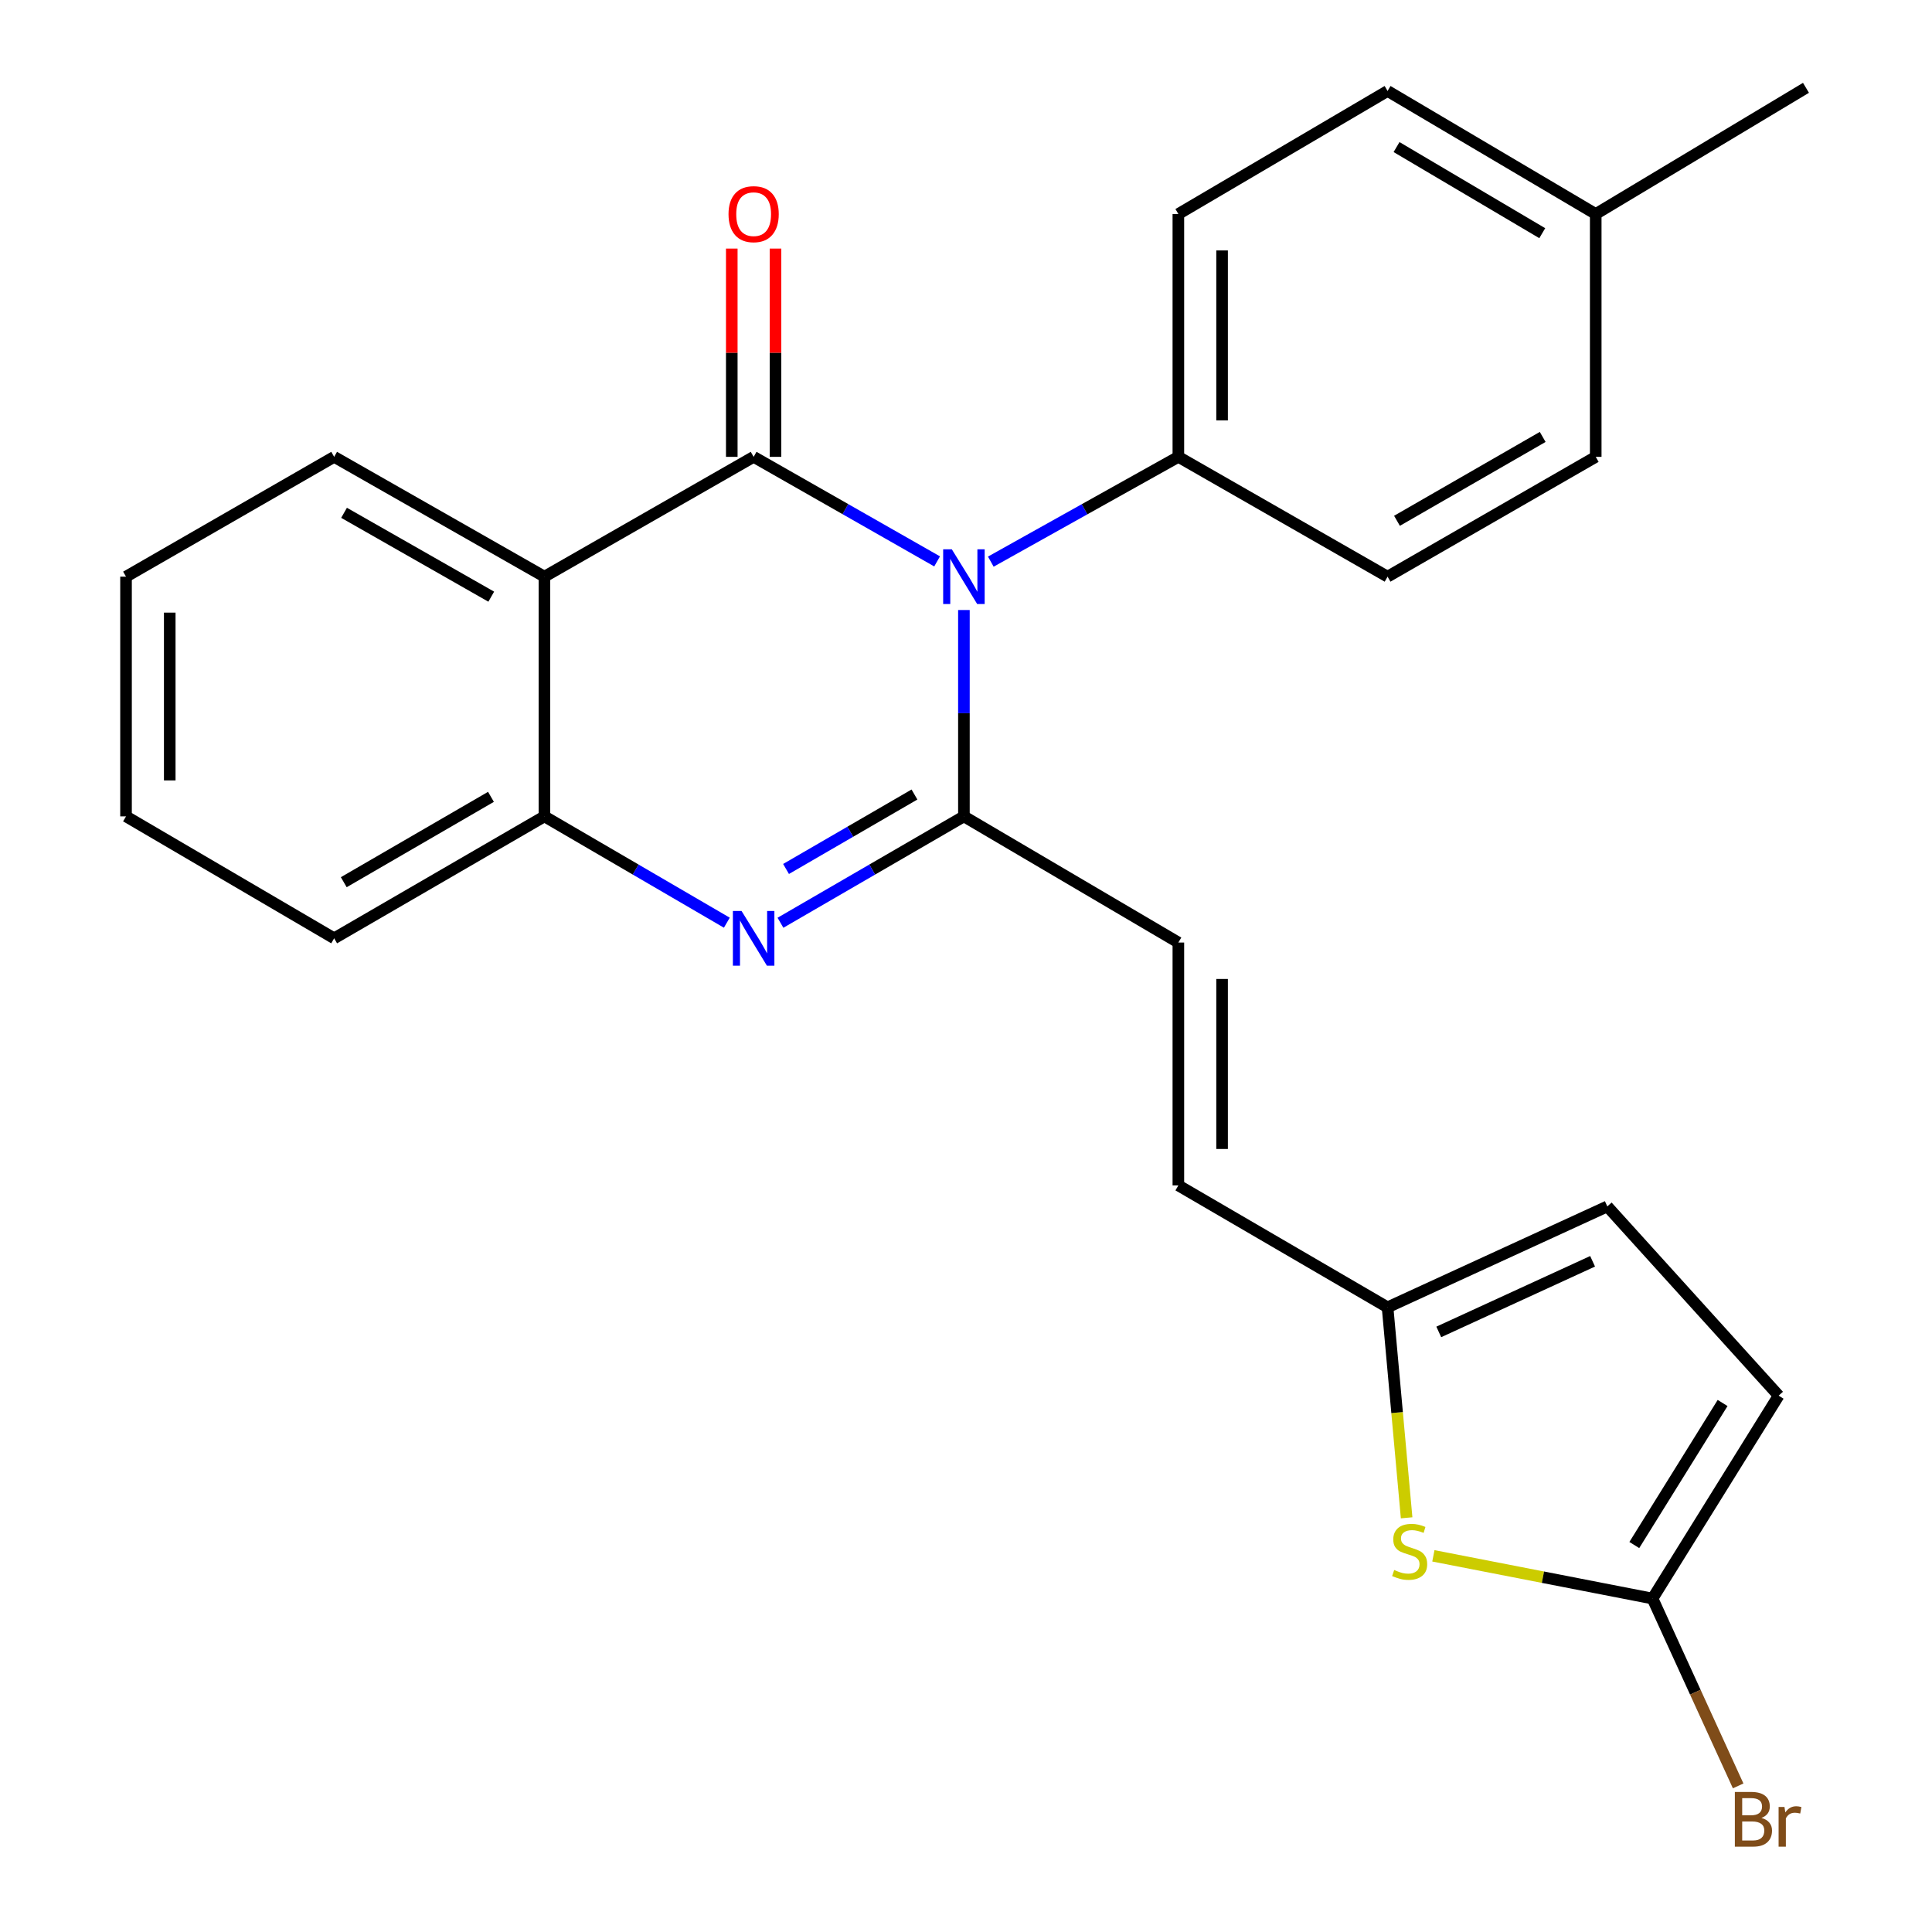 <?xml version='1.0' encoding='iso-8859-1'?>
<svg version='1.1' baseProfile='full'
              xmlns='http://www.w3.org/2000/svg'
                      xmlns:rdkit='http://www.rdkit.org/xml'
                      xmlns:xlink='http://www.w3.org/1999/xlink'
                  xml:space='preserve'
width='1000px' height='1000px' viewBox='0 0 1000 1000'>
<!-- END OF HEADER -->
<rect style='opacity:1.0;fill:#FFFFFF;stroke:none' width='1000' height='1000' x='0' y='0'> </rect>
<path class='bond-0' d='M 485.047,290.578 L 437.564,263.521' style='fill:none;fill-rule:evenodd;stroke:#0000FF;stroke-width:6px;stroke-linecap:butt;stroke-linejoin:miter;stroke-opacity:1' />
<path class='bond-0' d='M 437.564,263.521 L 390.081,236.464' style='fill:none;fill-rule:evenodd;stroke:#000000;stroke-width:6px;stroke-linecap:butt;stroke-linejoin:miter;stroke-opacity:1' />
<path class='bond-1' d='M 498.919,315.744 L 498.919,369.151' style='fill:none;fill-rule:evenodd;stroke:#0000FF;stroke-width:6px;stroke-linecap:butt;stroke-linejoin:miter;stroke-opacity:1' />
<path class='bond-1' d='M 498.919,369.151 L 498.919,422.557' style='fill:none;fill-rule:evenodd;stroke:#000000;stroke-width:6px;stroke-linecap:butt;stroke-linejoin:miter;stroke-opacity:1' />
<path class='bond-9' d='M 512.838,290.706 L 561.378,263.585' style='fill:none;fill-rule:evenodd;stroke:#0000FF;stroke-width:6px;stroke-linecap:butt;stroke-linejoin:miter;stroke-opacity:1' />
<path class='bond-9' d='M 561.378,263.585 L 609.919,236.464' style='fill:none;fill-rule:evenodd;stroke:#000000;stroke-width:6px;stroke-linecap:butt;stroke-linejoin:miter;stroke-opacity:1' />
<path class='bond-3' d='M 390.081,236.464 L 281.797,298.482' style='fill:none;fill-rule:evenodd;stroke:#000000;stroke-width:6px;stroke-linecap:butt;stroke-linejoin:miter;stroke-opacity:1' />
<path class='bond-12' d='M 401.396,236.464 L 401.396,182.567' style='fill:none;fill-rule:evenodd;stroke:#000000;stroke-width:6px;stroke-linecap:butt;stroke-linejoin:miter;stroke-opacity:1' />
<path class='bond-12' d='M 401.396,182.567 L 401.396,128.669' style='fill:none;fill-rule:evenodd;stroke:#FF0000;stroke-width:6px;stroke-linecap:butt;stroke-linejoin:miter;stroke-opacity:1' />
<path class='bond-12' d='M 378.766,236.464 L 378.766,182.567' style='fill:none;fill-rule:evenodd;stroke:#000000;stroke-width:6px;stroke-linecap:butt;stroke-linejoin:miter;stroke-opacity:1' />
<path class='bond-12' d='M 378.766,182.567 L 378.766,128.669' style='fill:none;fill-rule:evenodd;stroke:#FF0000;stroke-width:6px;stroke-linecap:butt;stroke-linejoin:miter;stroke-opacity:1' />
<path class='bond-2' d='M 498.919,422.557 L 451.443,450.088' style='fill:none;fill-rule:evenodd;stroke:#000000;stroke-width:6px;stroke-linecap:butt;stroke-linejoin:miter;stroke-opacity:1' />
<path class='bond-2' d='M 451.443,450.088 L 403.967,477.618' style='fill:none;fill-rule:evenodd;stroke:#0000FF;stroke-width:6px;stroke-linecap:butt;stroke-linejoin:miter;stroke-opacity:1' />
<path class='bond-2' d='M 473.324,411.24 L 440.091,430.511' style='fill:none;fill-rule:evenodd;stroke:#000000;stroke-width:6px;stroke-linecap:butt;stroke-linejoin:miter;stroke-opacity:1' />
<path class='bond-2' d='M 440.091,430.511 L 406.857,449.782' style='fill:none;fill-rule:evenodd;stroke:#0000FF;stroke-width:6px;stroke-linecap:butt;stroke-linejoin:miter;stroke-opacity:1' />
<path class='bond-5' d='M 498.919,422.557 L 609.919,487.857' style='fill:none;fill-rule:evenodd;stroke:#000000;stroke-width:6px;stroke-linecap:butt;stroke-linejoin:miter;stroke-opacity:1' />
<path class='bond-4' d='M 376.208,477.584 L 329.003,450.07' style='fill:none;fill-rule:evenodd;stroke:#0000FF;stroke-width:6px;stroke-linecap:butt;stroke-linejoin:miter;stroke-opacity:1' />
<path class='bond-4' d='M 329.003,450.07 L 281.797,422.557' style='fill:none;fill-rule:evenodd;stroke:#000000;stroke-width:6px;stroke-linecap:butt;stroke-linejoin:miter;stroke-opacity:1' />
<path class='bond-17' d='M 281.797,298.482 L 172.96,236.464' style='fill:none;fill-rule:evenodd;stroke:#000000;stroke-width:6px;stroke-linecap:butt;stroke-linejoin:miter;stroke-opacity:1' />
<path class='bond-17' d='M 254.268,308.841 L 178.082,265.428' style='fill:none;fill-rule:evenodd;stroke:#000000;stroke-width:6px;stroke-linecap:butt;stroke-linejoin:miter;stroke-opacity:1' />
<path class='bond-25' d='M 281.797,298.482 L 281.797,422.557' style='fill:none;fill-rule:evenodd;stroke:#000000;stroke-width:6px;stroke-linecap:butt;stroke-linejoin:miter;stroke-opacity:1' />
<path class='bond-21' d='M 281.797,422.557 L 172.96,485.67' style='fill:none;fill-rule:evenodd;stroke:#000000;stroke-width:6px;stroke-linecap:butt;stroke-linejoin:miter;stroke-opacity:1' />
<path class='bond-21' d='M 254.12,412.447 L 177.933,456.626' style='fill:none;fill-rule:evenodd;stroke:#000000;stroke-width:6px;stroke-linecap:butt;stroke-linejoin:miter;stroke-opacity:1' />
<path class='bond-10' d='M 609.919,487.857 L 609.919,613.566' style='fill:none;fill-rule:evenodd;stroke:#000000;stroke-width:6px;stroke-linecap:butt;stroke-linejoin:miter;stroke-opacity:1' />
<path class='bond-10' d='M 632.549,506.714 L 632.549,594.71' style='fill:none;fill-rule:evenodd;stroke:#000000;stroke-width:6px;stroke-linecap:butt;stroke-linejoin:miter;stroke-opacity:1' />
<path class='bond-6' d='M 728.066,785.615 L 723.134,731.14' style='fill:none;fill-rule:evenodd;stroke:#CCCC00;stroke-width:6px;stroke-linecap:butt;stroke-linejoin:miter;stroke-opacity:1' />
<path class='bond-6' d='M 723.134,731.14 L 718.203,676.666' style='fill:none;fill-rule:evenodd;stroke:#000000;stroke-width:6px;stroke-linecap:butt;stroke-linejoin:miter;stroke-opacity:1' />
<path class='bond-7' d='M 741.913,805.297 L 798.627,816.352' style='fill:none;fill-rule:evenodd;stroke:#CCCC00;stroke-width:6px;stroke-linecap:butt;stroke-linejoin:miter;stroke-opacity:1' />
<path class='bond-7' d='M 798.627,816.352 L 855.34,827.407' style='fill:none;fill-rule:evenodd;stroke:#000000;stroke-width:6px;stroke-linecap:butt;stroke-linejoin:miter;stroke-opacity:1' />
<path class='bond-16' d='M 855.34,827.407 L 877.504,875.89' style='fill:none;fill-rule:evenodd;stroke:#000000;stroke-width:6px;stroke-linecap:butt;stroke-linejoin:miter;stroke-opacity:1' />
<path class='bond-16' d='M 877.504,875.89 L 899.669,924.374' style='fill:none;fill-rule:evenodd;stroke:#7F4C19;stroke-width:6px;stroke-linecap:butt;stroke-linejoin:miter;stroke-opacity:1' />
<path class='bond-28' d='M 855.34,827.407 L 920.628,722.379' style='fill:none;fill-rule:evenodd;stroke:#000000;stroke-width:6px;stroke-linecap:butt;stroke-linejoin:miter;stroke-opacity:1' />
<path class='bond-28' d='M 845.914,799.705 L 891.615,726.186' style='fill:none;fill-rule:evenodd;stroke:#000000;stroke-width:6px;stroke-linecap:butt;stroke-linejoin:miter;stroke-opacity:1' />
<path class='bond-8' d='M 718.203,676.666 L 609.919,613.566' style='fill:none;fill-rule:evenodd;stroke:#000000;stroke-width:6px;stroke-linecap:butt;stroke-linejoin:miter;stroke-opacity:1' />
<path class='bond-13' d='M 718.203,676.666 L 831.943,624.441' style='fill:none;fill-rule:evenodd;stroke:#000000;stroke-width:6px;stroke-linecap:butt;stroke-linejoin:miter;stroke-opacity:1' />
<path class='bond-13' d='M 744.707,689.398 L 824.325,652.841' style='fill:none;fill-rule:evenodd;stroke:#000000;stroke-width:6px;stroke-linecap:butt;stroke-linejoin:miter;stroke-opacity:1' />
<path class='bond-14' d='M 609.919,236.464 L 609.919,110.767' style='fill:none;fill-rule:evenodd;stroke:#000000;stroke-width:6px;stroke-linecap:butt;stroke-linejoin:miter;stroke-opacity:1' />
<path class='bond-14' d='M 632.549,217.609 L 632.549,129.622' style='fill:none;fill-rule:evenodd;stroke:#000000;stroke-width:6px;stroke-linecap:butt;stroke-linejoin:miter;stroke-opacity:1' />
<path class='bond-15' d='M 609.919,236.464 L 718.203,298.482' style='fill:none;fill-rule:evenodd;stroke:#000000;stroke-width:6px;stroke-linecap:butt;stroke-linejoin:miter;stroke-opacity:1' />
<path class='bond-11' d='M 920.628,722.379 L 831.943,624.441' style='fill:none;fill-rule:evenodd;stroke:#000000;stroke-width:6px;stroke-linecap:butt;stroke-linejoin:miter;stroke-opacity:1' />
<path class='bond-19' d='M 609.919,110.767 L 718.203,47.089' style='fill:none;fill-rule:evenodd;stroke:#000000;stroke-width:6px;stroke-linecap:butt;stroke-linejoin:miter;stroke-opacity:1' />
<path class='bond-18' d='M 718.203,298.482 L 825.946,236.464' style='fill:none;fill-rule:evenodd;stroke:#000000;stroke-width:6px;stroke-linecap:butt;stroke-linejoin:miter;stroke-opacity:1' />
<path class='bond-18' d='M 723.075,269.567 L 798.496,226.154' style='fill:none;fill-rule:evenodd;stroke:#000000;stroke-width:6px;stroke-linecap:butt;stroke-linejoin:miter;stroke-opacity:1' />
<path class='bond-23' d='M 172.96,236.464 L 65.229,298.482' style='fill:none;fill-rule:evenodd;stroke:#000000;stroke-width:6px;stroke-linecap:butt;stroke-linejoin:miter;stroke-opacity:1' />
<path class='bond-20' d='M 825.946,236.464 L 825.946,110.767' style='fill:none;fill-rule:evenodd;stroke:#000000;stroke-width:6px;stroke-linecap:butt;stroke-linejoin:miter;stroke-opacity:1' />
<path class='bond-26' d='M 718.203,47.089 L 825.946,110.767' style='fill:none;fill-rule:evenodd;stroke:#000000;stroke-width:6px;stroke-linecap:butt;stroke-linejoin:miter;stroke-opacity:1' />
<path class='bond-26' d='M 722.85,76.122 L 798.271,120.697' style='fill:none;fill-rule:evenodd;stroke:#000000;stroke-width:6px;stroke-linecap:butt;stroke-linejoin:miter;stroke-opacity:1' />
<path class='bond-22' d='M 825.946,110.767 L 934.771,45.455' style='fill:none;fill-rule:evenodd;stroke:#000000;stroke-width:6px;stroke-linecap:butt;stroke-linejoin:miter;stroke-opacity:1' />
<path class='bond-24' d='M 172.96,485.67 L 65.229,422.557' style='fill:none;fill-rule:evenodd;stroke:#000000;stroke-width:6px;stroke-linecap:butt;stroke-linejoin:miter;stroke-opacity:1' />
<path class='bond-27' d='M 65.229,298.482 L 65.229,422.557' style='fill:none;fill-rule:evenodd;stroke:#000000;stroke-width:6px;stroke-linecap:butt;stroke-linejoin:miter;stroke-opacity:1' />
<path class='bond-27' d='M 87.859,317.094 L 87.859,403.946' style='fill:none;fill-rule:evenodd;stroke:#000000;stroke-width:6px;stroke-linecap:butt;stroke-linejoin:miter;stroke-opacity:1' />
<path  class='atom-0' d='M 492.659 284.322
L 501.939 299.322
Q 502.859 300.802, 504.339 303.482
Q 505.819 306.162, 505.899 306.322
L 505.899 284.322
L 509.659 284.322
L 509.659 312.642
L 505.779 312.642
L 495.819 296.242
Q 494.659 294.322, 493.419 292.122
Q 492.219 289.922, 491.859 289.242
L 491.859 312.642
L 488.179 312.642
L 488.179 284.322
L 492.659 284.322
' fill='#0000FF'/>
<path  class='atom-3' d='M 383.821 471.51
L 393.101 486.51
Q 394.021 487.99, 395.501 490.67
Q 396.981 493.35, 397.061 493.51
L 397.061 471.51
L 400.821 471.51
L 400.821 499.83
L 396.941 499.83
L 386.981 483.43
Q 385.821 481.51, 384.581 479.31
Q 383.381 477.11, 383.021 476.43
L 383.021 499.83
L 379.341 499.83
L 379.341 471.51
L 383.821 471.51
' fill='#0000FF'/>
<path  class='atom-7' d='M 721.631 812.624
Q 721.951 812.744, 723.271 813.304
Q 724.591 813.864, 726.031 814.224
Q 727.511 814.544, 728.951 814.544
Q 731.631 814.544, 733.191 813.264
Q 734.751 811.944, 734.751 809.664
Q 734.751 808.104, 733.951 807.144
Q 733.191 806.184, 731.991 805.664
Q 730.791 805.144, 728.791 804.544
Q 726.271 803.784, 724.751 803.064
Q 723.271 802.344, 722.191 800.824
Q 721.151 799.304, 721.151 796.744
Q 721.151 793.184, 723.551 790.984
Q 725.991 788.784, 730.791 788.784
Q 734.071 788.784, 737.791 790.344
L 736.871 793.424
Q 733.471 792.024, 730.911 792.024
Q 728.151 792.024, 726.631 793.184
Q 725.111 794.304, 725.151 796.264
Q 725.151 797.784, 725.911 798.704
Q 726.711 799.624, 727.831 800.144
Q 728.991 800.664, 730.911 801.264
Q 733.471 802.064, 734.991 802.864
Q 736.511 803.664, 737.591 805.304
Q 738.711 806.904, 738.711 809.664
Q 738.711 813.584, 736.071 815.704
Q 733.471 817.784, 729.111 817.784
Q 726.591 817.784, 724.671 817.224
Q 722.791 816.704, 720.551 815.784
L 721.631 812.624
' fill='#CCCC00'/>
<path  class='atom-13' d='M 377.081 110.847
Q 377.081 104.047, 380.441 100.247
Q 383.801 96.447, 390.081 96.447
Q 396.361 96.447, 399.721 100.247
Q 403.081 104.047, 403.081 110.847
Q 403.081 117.727, 399.681 121.647
Q 396.281 125.527, 390.081 125.527
Q 383.841 125.527, 380.441 121.647
Q 377.081 117.767, 377.081 110.847
M 390.081 122.327
Q 394.401 122.327, 396.721 119.447
Q 399.081 116.527, 399.081 110.847
Q 399.081 105.287, 396.721 102.487
Q 394.401 99.647, 390.081 99.647
Q 385.761 99.647, 383.401 102.447
Q 381.081 105.247, 381.081 110.847
Q 381.081 116.567, 383.401 119.447
Q 385.761 122.327, 390.081 122.327
' fill='#FF0000'/>
<path  class='atom-17' d='M 911.718 940.955
Q 914.438 941.715, 915.798 943.395
Q 917.198 945.035, 917.198 947.475
Q 917.198 951.395, 914.678 953.635
Q 912.198 955.835, 907.478 955.835
L 897.958 955.835
L 897.958 927.515
L 906.318 927.515
Q 911.158 927.515, 913.598 929.475
Q 916.038 931.435, 916.038 935.035
Q 916.038 939.315, 911.718 940.955
M 901.758 930.715
L 901.758 939.595
L 906.318 939.595
Q 909.118 939.595, 910.558 938.475
Q 912.038 937.315, 912.038 935.035
Q 912.038 930.715, 906.318 930.715
L 901.758 930.715
M 907.478 952.635
Q 910.238 952.635, 911.718 951.315
Q 913.198 949.995, 913.198 947.475
Q 913.198 945.155, 911.558 943.995
Q 909.958 942.795, 906.878 942.795
L 901.758 942.795
L 901.758 952.635
L 907.478 952.635
' fill='#7F4C19'/>
<path  class='atom-17' d='M 923.638 935.275
L 924.078 938.115
Q 926.238 934.915, 929.758 934.915
Q 930.878 934.915, 932.398 935.315
L 931.798 938.675
Q 930.078 938.275, 929.118 938.275
Q 927.438 938.275, 926.318 938.955
Q 925.238 939.595, 924.358 941.155
L 924.358 955.835
L 920.598 955.835
L 920.598 935.275
L 923.638 935.275
' fill='#7F4C19'/>
</svg>
